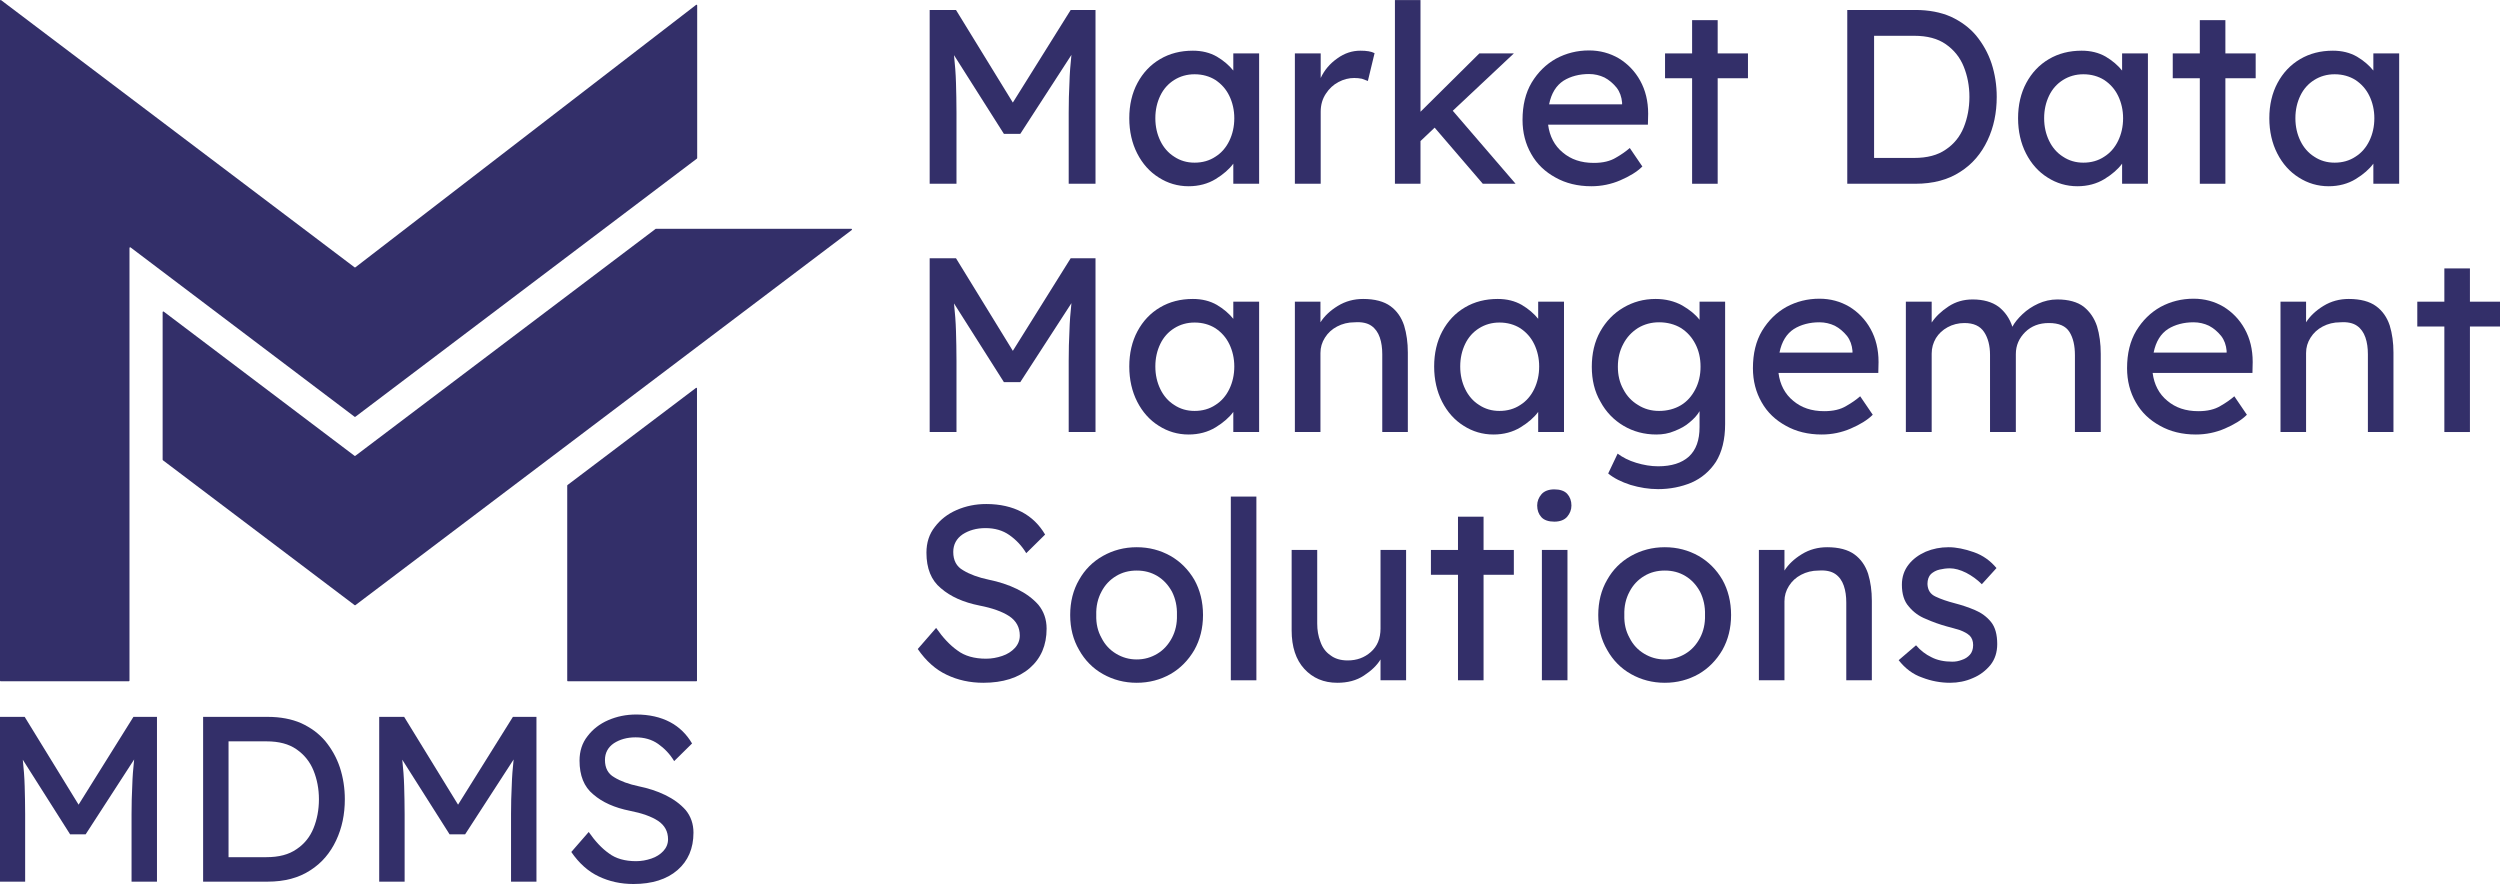 <?xml version="1.0" encoding="UTF-8" standalone="no"?> <svg xmlns="http://www.w3.org/2000/svg" xmlns:xlink="http://www.w3.org/1999/xlink" xmlns:serif="http://www.serif.com/" width="100%" height="100%" viewBox="0 0 3135 1109" version="1.1" xml:space="preserve" style="fill-rule:evenodd;clip-rule:evenodd;stroke-linejoin:round;stroke-miterlimit:2;"> <g transform="matrix(1,0,0,1,-3.794,4.83169e-13)"> <g transform="matrix(2.467,0,0,2.467,539.102,428)"> <g transform="matrix(1,0,0,1,-217,-173.5)"> <clipPath id="_clip1"> <rect x="0" y="0" width="434" height="347"></rect> </clipPath> <g clip-path="url(#_clip1)"> <g transform="matrix(1,0,0,1,-65.77,-50.447)"> <path d="M131.26,396.75L66.11,396.75C65.923,396.75 65.77,396.597 65.77,396.41L65.77,50.787C65.77,50.601 65.923,50.447 66.11,50.447C66.186,50.447 66.26,50.473 66.32,50.52L246.01,186.34C246.133,186.436 246.307,186.436 246.43,186.34L419.62,52.93C419.68,52.883 419.754,52.857 419.83,52.857C420.017,52.857 420.17,53.011 420.17,53.197L420.17,130.8C420.171,130.905 420.123,131.005 420.04,131.07L246.43,262.3C246.307,262.396 246.133,262.396 246.01,262.3L132.15,176.22C132.09,176.173 132.016,176.147 131.94,176.147C131.753,176.147 131.6,176.301 131.6,176.487L131.6,396.41C131.6,396.597 131.447,396.75 131.26,396.75Z" style="fill:rgb(51,47,105);fill-rule:nonzero;"></path> <path d="M246.41,282.15L399.01,166.82C399.071,166.775 399.144,166.75 399.22,166.75L498.52,166.75C498.712,166.75 498.87,166.908 498.87,167.1C498.87,167.21 498.818,167.314 498.73,167.38L246.45,358.05C246.326,358.143 246.154,358.143 246.03,358.05L148.59,284.41C148.502,284.344 148.45,284.24 148.45,284.13L148.45,209.13C148.45,208.938 148.608,208.78 148.8,208.78C148.876,208.78 148.949,208.805 149.01,208.85L245.99,282.15C246.114,282.243 246.286,282.243 246.41,282.15Z" style="fill:rgb(51,47,105);fill-rule:nonzero;"></path> <path d="M419.76,396.75L354.42,396.75C354.25,396.75 354.11,396.61 354.11,396.44L354.11,297.26C354.112,297.166 354.156,297.078 354.23,297.02L419.57,247.63C419.624,247.588 419.691,247.565 419.76,247.565C419.928,247.565 420.067,247.702 420.07,247.87L420.07,396.44C420.07,396.61 419.93,396.75 419.76,396.75Z" style="fill:rgb(51,47,105);fill-rule:nonzero;"></path> </g> </g> </g> </g> <g transform="matrix(1.025,0,0,1.025,-1267.3,891.085)"> <g transform="matrix(288,0,0,288,1211.53,209.273)"> <path d="M0.204,-0.7L0.433,-0.327L0.666,-0.7L0.766,-0.7L0.766,-0L0.658,-0L0.658,-0.287C0.658,-0.329 0.659,-0.369 0.661,-0.407C0.662,-0.444 0.665,-0.482 0.669,-0.519L0.463,-0.201L0.397,-0.201L0.196,-0.518C0.2,-0.481 0.203,-0.443 0.204,-0.406C0.205,-0.369 0.206,-0.329 0.206,-0.287L0.206,-0L0.098,-0L0.098,-0.7L0.204,-0.7Z" style="fill:rgb(51,47,105);fill-rule:nonzero;"></path> </g> <g transform="matrix(288,0,0,288,1460.36,209.273)"> <path d="M0.372,-0.7C0.426,-0.7 0.474,-0.691 0.515,-0.673C0.556,-0.654 0.59,-0.629 0.617,-0.597C0.644,-0.564 0.665,-0.527 0.679,-0.485C0.693,-0.442 0.7,-0.397 0.7,-0.35C0.7,-0.286 0.688,-0.228 0.663,-0.175C0.638,-0.122 0.602,-0.079 0.553,-0.048C0.504,-0.016 0.444,-0 0.372,-0L0.098,-0L0.098,-0.7L0.372,-0.7ZM0.367,-0.104C0.42,-0.104 0.462,-0.115 0.495,-0.138C0.528,-0.16 0.552,-0.19 0.567,-0.227C0.582,-0.264 0.59,-0.305 0.59,-0.35C0.59,-0.394 0.582,-0.435 0.567,-0.472C0.552,-0.509 0.528,-0.539 0.495,-0.562C0.462,-0.585 0.42,-0.596 0.367,-0.596L0.206,-0.596L0.206,-0.104L0.367,-0.104Z" style="fill:rgb(51,47,105);fill-rule:nonzero;"></path> </g> <g transform="matrix(288,0,0,288,1675.79,209.273)"> <path d="M0.204,-0.7L0.433,-0.327L0.666,-0.7L0.766,-0.7L0.766,-0L0.658,-0L0.658,-0.287C0.658,-0.329 0.659,-0.369 0.661,-0.407C0.662,-0.444 0.665,-0.482 0.669,-0.519L0.463,-0.201L0.397,-0.201L0.196,-0.518C0.2,-0.481 0.203,-0.443 0.204,-0.406C0.205,-0.369 0.206,-0.329 0.206,-0.287L0.206,-0L0.098,-0L0.098,-0.7L0.204,-0.7Z" style="fill:rgb(51,47,105);fill-rule:nonzero;"></path> </g> <g transform="matrix(288,0,0,288,1924.62,209.273)"> <path d="M0.124,-0.211C0.151,-0.172 0.18,-0.141 0.21,-0.12C0.239,-0.098 0.278,-0.087 0.325,-0.087C0.348,-0.087 0.369,-0.091 0.39,-0.098C0.411,-0.105 0.428,-0.116 0.441,-0.13C0.454,-0.144 0.461,-0.161 0.461,-0.18C0.461,-0.213 0.447,-0.239 0.419,-0.258C0.39,-0.277 0.35,-0.291 0.299,-0.301C0.234,-0.314 0.182,-0.337 0.143,-0.371C0.104,-0.403 0.085,-0.451 0.085,-0.514C0.085,-0.554 0.096,-0.589 0.119,-0.618C0.141,-0.647 0.17,-0.67 0.207,-0.686C0.244,-0.702 0.283,-0.71 0.326,-0.71C0.381,-0.71 0.429,-0.699 0.469,-0.678C0.509,-0.657 0.54,-0.626 0.563,-0.587L0.487,-0.512C0.469,-0.542 0.446,-0.566 0.419,-0.585C0.392,-0.604 0.36,-0.613 0.323,-0.613C0.286,-0.613 0.256,-0.604 0.231,-0.588C0.206,-0.571 0.193,-0.547 0.193,-0.517C0.193,-0.483 0.206,-0.458 0.233,-0.443C0.259,-0.427 0.294,-0.414 0.337,-0.405C0.376,-0.397 0.414,-0.385 0.449,-0.368C0.484,-0.351 0.513,-0.33 0.536,-0.304C0.558,-0.277 0.569,-0.245 0.569,-0.208C0.569,-0.141 0.546,-0.088 0.501,-0.049C0.456,-0.01 0.393,0.01 0.314,0.01C0.26,0.01 0.211,-0.001 0.167,-0.022C0.122,-0.043 0.083,-0.078 0.05,-0.126L0.124,-0.211Z" style="fill:rgb(51,47,105);fill-rule:nonzero;"></path> </g> </g> <g transform="matrix(1.081,0,0,1.081,-232.85,-280.264)"> <g transform="matrix(288,0,0,288,1269.14,472.43)"> <path d="M0.204,-0.7L0.433,-0.327L0.666,-0.7L0.766,-0.7L0.766,-0L0.658,-0L0.658,-0.287C0.658,-0.329 0.659,-0.369 0.661,-0.407C0.662,-0.444 0.665,-0.482 0.669,-0.519L0.463,-0.201L0.397,-0.201L0.196,-0.518C0.2,-0.481 0.203,-0.443 0.204,-0.406C0.205,-0.369 0.206,-0.329 0.206,-0.287L0.206,-0L0.098,-0L0.098,-0.7L0.204,-0.7Z" style="fill:rgb(51,47,105);fill-rule:nonzero;"></path> </g> <g transform="matrix(288,0,0,288,1517.97,472.43)"> <path d="M0.561,-0.525L0.561,-0L0.457,-0L0.457,-0.081C0.441,-0.059 0.417,-0.038 0.386,-0.019C0.355,0 0.318,0.01 0.277,0.01C0.233,0.01 0.193,-0.002 0.157,-0.025C0.12,-0.048 0.091,-0.081 0.07,-0.122C0.049,-0.163 0.038,-0.211 0.038,-0.264C0.038,-0.317 0.049,-0.365 0.071,-0.406C0.093,-0.447 0.123,-0.479 0.162,-0.502C0.201,-0.525 0.245,-0.536 0.294,-0.536C0.331,-0.536 0.363,-0.528 0.391,-0.512C0.418,-0.496 0.44,-0.477 0.457,-0.456L0.457,-0.525L0.561,-0.525ZM0.301,-0.085C0.333,-0.085 0.361,-0.093 0.385,-0.109C0.409,-0.124 0.428,-0.146 0.441,-0.173C0.454,-0.2 0.461,-0.23 0.461,-0.264C0.461,-0.297 0.454,-0.327 0.441,-0.354C0.428,-0.381 0.409,-0.402 0.385,-0.418C0.361,-0.433 0.333,-0.441 0.301,-0.441C0.27,-0.441 0.243,-0.433 0.219,-0.418C0.195,-0.403 0.176,-0.382 0.163,-0.355C0.15,-0.328 0.143,-0.298 0.143,-0.264C0.143,-0.23 0.15,-0.2 0.163,-0.173C0.176,-0.146 0.195,-0.124 0.219,-0.109C0.243,-0.093 0.27,-0.085 0.301,-0.085Z" style="fill:rgb(51,47,105);fill-rule:nonzero;"></path> </g> <g transform="matrix(288,0,0,288,1700.28,472.43)"> <path d="M0.366,-0.414C0.359,-0.417 0.351,-0.42 0.342,-0.423C0.332,-0.425 0.322,-0.426 0.311,-0.426C0.29,-0.426 0.269,-0.421 0.248,-0.41C0.227,-0.399 0.21,-0.383 0.197,-0.363C0.183,-0.342 0.176,-0.318 0.176,-0.29L0.176,-0L0.072,-0L0.072,-0.525L0.176,-0.525L0.176,-0.426C0.191,-0.458 0.213,-0.484 0.243,-0.505C0.272,-0.526 0.303,-0.536 0.336,-0.536C0.361,-0.536 0.38,-0.533 0.393,-0.526L0.366,-0.414Z" style="fill:rgb(51,47,105);fill-rule:nonzero;"></path> </g> <g transform="matrix(288,0,0,288,1816.34,472.43)"> <path d="M0.072,-0L0.072,-0.74L0.175,-0.74L0.175,-0.29L0.412,-0.525L0.551,-0.525L0.305,-0.294L0.558,-0L0.426,-0L0.232,-0.226L0.175,-0.172L0.175,-0L0.072,-0Z" style="fill:rgb(51,47,105);fill-rule:nonzero;"></path> </g> <g transform="matrix(288,0,0,288,1973.59,472.43)"> <path d="M0.523,-0.069L0.522,-0.069C0.501,-0.048 0.471,-0.03 0.434,-0.014C0.397,0.002 0.358,0.01 0.317,0.01C0.262,0.01 0.214,-0.002 0.173,-0.025C0.131,-0.048 0.098,-0.079 0.075,-0.12C0.052,-0.16 0.04,-0.206 0.04,-0.257C0.04,-0.316 0.052,-0.366 0.077,-0.408C0.102,-0.449 0.134,-0.481 0.175,-0.504C0.216,-0.526 0.26,-0.537 0.308,-0.537C0.352,-0.537 0.392,-0.526 0.428,-0.505C0.464,-0.483 0.493,-0.453 0.514,-0.415C0.535,-0.377 0.546,-0.333 0.546,-0.282L0.545,-0.238L0.143,-0.238C0.149,-0.191 0.169,-0.153 0.202,-0.126C0.235,-0.098 0.276,-0.084 0.327,-0.084C0.364,-0.084 0.393,-0.091 0.416,-0.105C0.439,-0.118 0.457,-0.131 0.472,-0.144L0.523,-0.069ZM0.308,-0.442C0.269,-0.442 0.234,-0.433 0.205,-0.415C0.176,-0.396 0.156,-0.365 0.147,-0.32L0.441,-0.32L0.441,-0.327C0.439,-0.35 0.432,-0.37 0.419,-0.387C0.405,-0.404 0.389,-0.418 0.37,-0.428C0.351,-0.437 0.33,-0.442 0.308,-0.442Z" style="fill:rgb(51,47,105);fill-rule:nonzero;"></path> </g> <g transform="matrix(288,0,0,288,2142.36,472.43)"> <path d="M0.24,-0L0.137,-0L0.137,-0.425L0.028,-0.425L0.028,-0.525L0.137,-0.525L0.137,-0.659L0.24,-0.659L0.24,-0.525L0.362,-0.525L0.362,-0.425L0.24,-0.425L0.24,-0Z" style="fill:rgb(51,47,105);fill-rule:nonzero;"></path> </g> <g transform="matrix(288,0,0,288,2333.59,472.43)"> <path d="M0.372,-0.7C0.426,-0.7 0.474,-0.691 0.515,-0.673C0.556,-0.654 0.59,-0.629 0.617,-0.597C0.644,-0.564 0.665,-0.527 0.679,-0.485C0.693,-0.442 0.7,-0.397 0.7,-0.35C0.7,-0.286 0.688,-0.228 0.663,-0.175C0.638,-0.122 0.602,-0.079 0.553,-0.048C0.504,-0.016 0.444,-0 0.372,-0L0.098,-0L0.098,-0.7L0.372,-0.7ZM0.367,-0.104C0.42,-0.104 0.462,-0.115 0.495,-0.138C0.528,-0.16 0.552,-0.19 0.567,-0.227C0.582,-0.264 0.59,-0.305 0.59,-0.35C0.59,-0.394 0.582,-0.435 0.567,-0.472C0.552,-0.509 0.528,-0.539 0.495,-0.562C0.462,-0.585 0.42,-0.596 0.367,-0.596L0.206,-0.596L0.206,-0.104L0.367,-0.104Z" style="fill:rgb(51,47,105);fill-rule:nonzero;"></path> </g> <g transform="matrix(288,0,0,288,2549.01,472.43)"> <path d="M0.561,-0.525L0.561,-0L0.457,-0L0.457,-0.081C0.441,-0.059 0.417,-0.038 0.386,-0.019C0.355,0 0.318,0.01 0.277,0.01C0.233,0.01 0.193,-0.002 0.157,-0.025C0.12,-0.048 0.091,-0.081 0.07,-0.122C0.049,-0.163 0.038,-0.211 0.038,-0.264C0.038,-0.317 0.049,-0.365 0.071,-0.406C0.093,-0.447 0.123,-0.479 0.162,-0.502C0.201,-0.525 0.245,-0.536 0.294,-0.536C0.331,-0.536 0.363,-0.528 0.391,-0.512C0.418,-0.496 0.44,-0.477 0.457,-0.456L0.457,-0.525L0.561,-0.525ZM0.301,-0.085C0.333,-0.085 0.361,-0.093 0.385,-0.109C0.409,-0.124 0.428,-0.146 0.441,-0.173C0.454,-0.2 0.461,-0.23 0.461,-0.264C0.461,-0.297 0.454,-0.327 0.441,-0.354C0.428,-0.381 0.409,-0.402 0.385,-0.418C0.361,-0.433 0.333,-0.441 0.301,-0.441C0.27,-0.441 0.243,-0.433 0.219,-0.418C0.195,-0.403 0.176,-0.382 0.163,-0.355C0.15,-0.328 0.143,-0.298 0.143,-0.264C0.143,-0.23 0.15,-0.2 0.163,-0.173C0.176,-0.146 0.195,-0.124 0.219,-0.109C0.243,-0.093 0.27,-0.085 0.301,-0.085Z" style="fill:rgb(51,47,105);fill-rule:nonzero;"></path> </g> <g transform="matrix(288,0,0,288,2731.32,472.43)"> <path d="M0.24,-0L0.137,-0L0.137,-0.425L0.028,-0.425L0.028,-0.525L0.137,-0.525L0.137,-0.659L0.24,-0.659L0.24,-0.525L0.362,-0.525L0.362,-0.425L0.24,-0.425L0.24,-0Z" style="fill:rgb(51,47,105);fill-rule:nonzero;"></path> </g> <g transform="matrix(288,0,0,288,2840.47,472.43)"> <path d="M0.561,-0.525L0.561,-0L0.457,-0L0.457,-0.081C0.441,-0.059 0.417,-0.038 0.386,-0.019C0.355,0 0.318,0.01 0.277,0.01C0.233,0.01 0.193,-0.002 0.157,-0.025C0.12,-0.048 0.091,-0.081 0.07,-0.122C0.049,-0.163 0.038,-0.211 0.038,-0.264C0.038,-0.317 0.049,-0.365 0.071,-0.406C0.093,-0.447 0.123,-0.479 0.162,-0.502C0.201,-0.525 0.245,-0.536 0.294,-0.536C0.331,-0.536 0.363,-0.528 0.391,-0.512C0.418,-0.496 0.44,-0.477 0.457,-0.456L0.457,-0.525L0.561,-0.525ZM0.301,-0.085C0.333,-0.085 0.361,-0.093 0.385,-0.109C0.409,-0.124 0.428,-0.146 0.441,-0.173C0.454,-0.2 0.461,-0.23 0.461,-0.264C0.461,-0.297 0.454,-0.327 0.441,-0.354C0.428,-0.381 0.409,-0.402 0.385,-0.418C0.361,-0.433 0.333,-0.441 0.301,-0.441C0.27,-0.441 0.243,-0.433 0.219,-0.418C0.195,-0.403 0.176,-0.382 0.163,-0.355C0.15,-0.328 0.143,-0.298 0.143,-0.264C0.143,-0.23 0.15,-0.2 0.163,-0.173C0.176,-0.146 0.195,-0.124 0.219,-0.109C0.243,-0.093 0.27,-0.085 0.301,-0.085Z" style="fill:rgb(51,47,105);fill-rule:nonzero;"></path> </g> <g transform="matrix(288,0,0,288,1269.14,760.43)"> <path d="M0.204,-0.7L0.433,-0.327L0.666,-0.7L0.766,-0.7L0.766,-0L0.658,-0L0.658,-0.287C0.658,-0.329 0.659,-0.369 0.661,-0.407C0.662,-0.444 0.665,-0.482 0.669,-0.519L0.463,-0.201L0.397,-0.201L0.196,-0.518C0.2,-0.481 0.203,-0.443 0.204,-0.406C0.205,-0.369 0.206,-0.329 0.206,-0.287L0.206,-0L0.098,-0L0.098,-0.7L0.204,-0.7Z" style="fill:rgb(51,47,105);fill-rule:nonzero;"></path> </g> <g transform="matrix(288,0,0,288,1517.97,760.43)"> <path d="M0.561,-0.525L0.561,-0L0.457,-0L0.457,-0.081C0.441,-0.059 0.417,-0.038 0.386,-0.019C0.355,0 0.318,0.01 0.277,0.01C0.233,0.01 0.193,-0.002 0.157,-0.025C0.12,-0.048 0.091,-0.081 0.07,-0.122C0.049,-0.163 0.038,-0.211 0.038,-0.264C0.038,-0.317 0.049,-0.365 0.071,-0.406C0.093,-0.447 0.123,-0.479 0.162,-0.502C0.201,-0.525 0.245,-0.536 0.294,-0.536C0.331,-0.536 0.363,-0.528 0.391,-0.512C0.418,-0.496 0.44,-0.477 0.457,-0.456L0.457,-0.525L0.561,-0.525ZM0.301,-0.085C0.333,-0.085 0.361,-0.093 0.385,-0.109C0.409,-0.124 0.428,-0.146 0.441,-0.173C0.454,-0.2 0.461,-0.23 0.461,-0.264C0.461,-0.297 0.454,-0.327 0.441,-0.354C0.428,-0.381 0.409,-0.402 0.385,-0.418C0.361,-0.433 0.333,-0.441 0.301,-0.441C0.27,-0.441 0.243,-0.433 0.219,-0.418C0.195,-0.403 0.176,-0.382 0.163,-0.355C0.15,-0.328 0.143,-0.298 0.143,-0.264C0.143,-0.23 0.15,-0.2 0.163,-0.173C0.176,-0.146 0.195,-0.124 0.219,-0.109C0.243,-0.093 0.27,-0.085 0.301,-0.085Z" style="fill:rgb(51,47,105);fill-rule:nonzero;"></path> </g> <g transform="matrix(288,0,0,288,1700.28,760.43)"> <path d="M0.347,-0.536C0.394,-0.536 0.431,-0.526 0.457,-0.507C0.483,-0.488 0.501,-0.462 0.512,-0.429C0.522,-0.396 0.527,-0.36 0.527,-0.32L0.527,-0L0.424,-0L0.424,-0.313C0.424,-0.338 0.421,-0.361 0.414,-0.381C0.407,-0.401 0.396,-0.417 0.38,-0.428C0.364,-0.439 0.342,-0.444 0.313,-0.442C0.286,-0.442 0.263,-0.436 0.242,-0.425C0.221,-0.414 0.205,-0.399 0.193,-0.38C0.181,-0.361 0.175,-0.341 0.175,-0.318L0.175,-0L0.072,-0L0.072,-0.525L0.175,-0.525L0.175,-0.442C0.191,-0.467 0.214,-0.489 0.245,-0.508C0.276,-0.527 0.31,-0.536 0.347,-0.536Z" style="fill:rgb(51,47,105);fill-rule:nonzero;"></path> </g> <g transform="matrix(288,0,0,288,1871.64,760.43)"> <path d="M0.561,-0.525L0.561,-0L0.457,-0L0.457,-0.081C0.441,-0.059 0.417,-0.038 0.386,-0.019C0.355,0 0.318,0.01 0.277,0.01C0.233,0.01 0.193,-0.002 0.157,-0.025C0.12,-0.048 0.091,-0.081 0.07,-0.122C0.049,-0.163 0.038,-0.211 0.038,-0.264C0.038,-0.317 0.049,-0.365 0.071,-0.406C0.093,-0.447 0.123,-0.479 0.162,-0.502C0.201,-0.525 0.245,-0.536 0.294,-0.536C0.331,-0.536 0.363,-0.528 0.391,-0.512C0.418,-0.496 0.44,-0.477 0.457,-0.456L0.457,-0.525L0.561,-0.525ZM0.301,-0.085C0.333,-0.085 0.361,-0.093 0.385,-0.109C0.409,-0.124 0.428,-0.146 0.441,-0.173C0.454,-0.2 0.461,-0.23 0.461,-0.264C0.461,-0.297 0.454,-0.327 0.441,-0.354C0.428,-0.381 0.409,-0.402 0.385,-0.418C0.361,-0.433 0.333,-0.441 0.301,-0.441C0.27,-0.441 0.243,-0.433 0.219,-0.418C0.195,-0.403 0.176,-0.382 0.163,-0.355C0.15,-0.328 0.143,-0.298 0.143,-0.264C0.143,-0.23 0.15,-0.2 0.163,-0.173C0.176,-0.146 0.195,-0.124 0.219,-0.109C0.243,-0.093 0.27,-0.085 0.301,-0.085Z" style="fill:rgb(51,47,105);fill-rule:nonzero;"></path> </g> <g transform="matrix(288,0,0,288,2053.94,760.43)"> <path d="M0.144,0.087C0.164,0.102 0.189,0.115 0.219,0.124C0.249,0.133 0.278,0.138 0.307,0.138C0.361,0.138 0.402,0.125 0.431,0.099C0.46,0.072 0.474,0.033 0.474,-0.02L0.474,-0.084C0.465,-0.068 0.451,-0.053 0.434,-0.039C0.417,-0.024 0.396,-0.013 0.373,-0.004C0.35,0.006 0.325,0.01 0.3,0.01C0.251,0.01 0.207,-0.002 0.168,-0.025C0.129,-0.048 0.097,-0.081 0.075,-0.122C0.051,-0.163 0.04,-0.21 0.04,-0.263C0.04,-0.316 0.051,-0.364 0.074,-0.405C0.097,-0.446 0.128,-0.478 0.167,-0.501C0.206,-0.524 0.249,-0.536 0.297,-0.536C0.337,-0.536 0.373,-0.527 0.404,-0.51C0.435,-0.492 0.458,-0.473 0.474,-0.452L0.474,-0.525L0.577,-0.525L0.577,-0.032C0.577,0.031 0.564,0.081 0.54,0.12C0.515,0.158 0.482,0.186 0.441,0.204C0.4,0.221 0.355,0.23 0.307,0.23C0.27,0.23 0.233,0.224 0.196,0.213C0.159,0.201 0.129,0.186 0.106,0.167L0.144,0.087ZM0.311,-0.442C0.279,-0.442 0.251,-0.434 0.226,-0.419C0.201,-0.403 0.181,-0.382 0.167,-0.355C0.152,-0.327 0.145,-0.297 0.145,-0.263C0.145,-0.229 0.152,-0.199 0.167,-0.172C0.181,-0.145 0.201,-0.124 0.226,-0.109C0.251,-0.093 0.279,-0.085 0.311,-0.085C0.344,-0.085 0.374,-0.093 0.399,-0.108C0.424,-0.123 0.443,-0.145 0.457,-0.172C0.471,-0.199 0.478,-0.229 0.478,-0.263C0.478,-0.298 0.471,-0.328 0.457,-0.355C0.443,-0.382 0.424,-0.403 0.399,-0.419C0.374,-0.434 0.344,-0.442 0.311,-0.442Z" style="fill:rgb(51,47,105);fill-rule:nonzero;"></path> </g> <g transform="matrix(288,0,0,288,2240.85,760.43)"> <path d="M0.523,-0.069L0.522,-0.069C0.501,-0.048 0.471,-0.03 0.434,-0.014C0.397,0.002 0.358,0.01 0.317,0.01C0.262,0.01 0.214,-0.002 0.173,-0.025C0.131,-0.048 0.098,-0.079 0.075,-0.12C0.052,-0.16 0.04,-0.206 0.04,-0.257C0.04,-0.316 0.052,-0.366 0.077,-0.408C0.102,-0.449 0.134,-0.481 0.175,-0.504C0.216,-0.526 0.26,-0.537 0.308,-0.537C0.352,-0.537 0.392,-0.526 0.428,-0.505C0.464,-0.483 0.493,-0.453 0.514,-0.415C0.535,-0.377 0.546,-0.333 0.546,-0.282L0.545,-0.238L0.143,-0.238C0.149,-0.191 0.169,-0.153 0.202,-0.126C0.235,-0.098 0.276,-0.084 0.327,-0.084C0.364,-0.084 0.393,-0.091 0.416,-0.105C0.439,-0.118 0.457,-0.131 0.472,-0.144L0.523,-0.069ZM0.308,-0.442C0.269,-0.442 0.234,-0.433 0.205,-0.415C0.176,-0.396 0.156,-0.365 0.147,-0.32L0.441,-0.32L0.441,-0.327C0.439,-0.35 0.432,-0.37 0.419,-0.387C0.405,-0.404 0.389,-0.418 0.37,-0.428C0.351,-0.437 0.33,-0.442 0.308,-0.442Z" style="fill:rgb(51,47,105);fill-rule:nonzero;"></path> </g> <g transform="matrix(288,0,0,288,2409.62,760.43)"> <path d="M0.339,-0.534C0.382,-0.534 0.417,-0.524 0.443,-0.505C0.469,-0.485 0.488,-0.458 0.499,-0.424C0.508,-0.441 0.522,-0.458 0.54,-0.475C0.558,-0.492 0.579,-0.506 0.603,-0.517C0.627,-0.528 0.653,-0.534 0.68,-0.534C0.725,-0.534 0.761,-0.524 0.786,-0.505C0.811,-0.485 0.829,-0.459 0.84,-0.426C0.85,-0.393 0.855,-0.356 0.855,-0.315L0.855,-0L0.751,-0L0.751,-0.309C0.751,-0.348 0.744,-0.379 0.729,-0.403C0.714,-0.427 0.687,-0.439 0.646,-0.439C0.607,-0.439 0.576,-0.427 0.551,-0.403C0.526,-0.378 0.513,-0.349 0.513,-0.314L0.513,-0L0.409,-0L0.409,-0.311C0.409,-0.348 0.401,-0.379 0.385,-0.403C0.369,-0.427 0.343,-0.439 0.306,-0.439C0.281,-0.439 0.258,-0.433 0.238,-0.422C0.218,-0.411 0.202,-0.396 0.191,-0.378C0.18,-0.359 0.174,-0.339 0.174,-0.316L0.174,-0L0.07,-0L0.07,-0.525L0.174,-0.525L0.174,-0.441C0.19,-0.465 0.213,-0.487 0.242,-0.506C0.271,-0.525 0.303,-0.534 0.339,-0.534Z" style="fill:rgb(51,47,105);fill-rule:nonzero;"></path> </g> <g transform="matrix(288,0,0,288,2674.87,760.43)"> <path d="M0.523,-0.069L0.522,-0.069C0.501,-0.048 0.471,-0.03 0.434,-0.014C0.397,0.002 0.358,0.01 0.317,0.01C0.262,0.01 0.214,-0.002 0.173,-0.025C0.131,-0.048 0.098,-0.079 0.075,-0.12C0.052,-0.16 0.04,-0.206 0.04,-0.257C0.04,-0.316 0.052,-0.366 0.077,-0.408C0.102,-0.449 0.134,-0.481 0.175,-0.504C0.216,-0.526 0.26,-0.537 0.308,-0.537C0.352,-0.537 0.392,-0.526 0.428,-0.505C0.464,-0.483 0.493,-0.453 0.514,-0.415C0.535,-0.377 0.546,-0.333 0.546,-0.282L0.545,-0.238L0.143,-0.238C0.149,-0.191 0.169,-0.153 0.202,-0.126C0.235,-0.098 0.276,-0.084 0.327,-0.084C0.364,-0.084 0.393,-0.091 0.416,-0.105C0.439,-0.118 0.457,-0.131 0.472,-0.144L0.523,-0.069ZM0.308,-0.442C0.269,-0.442 0.234,-0.433 0.205,-0.415C0.176,-0.396 0.156,-0.365 0.147,-0.32L0.441,-0.32L0.441,-0.327C0.439,-0.35 0.432,-0.37 0.419,-0.387C0.405,-0.404 0.389,-0.418 0.37,-0.428C0.351,-0.437 0.33,-0.442 0.308,-0.442Z" style="fill:rgb(51,47,105);fill-rule:nonzero;"></path> </g> <g transform="matrix(288,0,0,288,2843.64,760.43)"> <path d="M0.347,-0.536C0.394,-0.536 0.431,-0.526 0.457,-0.507C0.483,-0.488 0.501,-0.462 0.512,-0.429C0.522,-0.396 0.527,-0.36 0.527,-0.32L0.527,-0L0.424,-0L0.424,-0.313C0.424,-0.338 0.421,-0.361 0.414,-0.381C0.407,-0.401 0.396,-0.417 0.38,-0.428C0.364,-0.439 0.342,-0.444 0.313,-0.442C0.286,-0.442 0.263,-0.436 0.242,-0.425C0.221,-0.414 0.205,-0.399 0.193,-0.38C0.181,-0.361 0.175,-0.341 0.175,-0.318L0.175,-0L0.072,-0L0.072,-0.525L0.175,-0.525L0.175,-0.442C0.191,-0.467 0.214,-0.489 0.245,-0.508C0.276,-0.527 0.31,-0.536 0.347,-0.536Z" style="fill:rgb(51,47,105);fill-rule:nonzero;"></path> </g> <g transform="matrix(288,0,0,288,3015,760.43)"> <path d="M0.24,-0L0.137,-0L0.137,-0.425L0.028,-0.425L0.028,-0.525L0.137,-0.525L0.137,-0.659L0.24,-0.659L0.24,-0.525L0.362,-0.525L0.362,-0.425L0.24,-0.425L0.24,-0Z" style="fill:rgb(51,47,105);fill-rule:nonzero;"></path> </g> <g transform="matrix(288,0,0,288,1269.14,1048.43)"> <path d="M0.124,-0.211C0.151,-0.172 0.18,-0.141 0.21,-0.12C0.239,-0.098 0.278,-0.087 0.325,-0.087C0.348,-0.087 0.369,-0.091 0.39,-0.098C0.411,-0.105 0.428,-0.116 0.441,-0.13C0.454,-0.144 0.461,-0.161 0.461,-0.18C0.461,-0.213 0.447,-0.239 0.419,-0.258C0.39,-0.277 0.35,-0.291 0.299,-0.301C0.234,-0.314 0.182,-0.337 0.143,-0.371C0.104,-0.403 0.085,-0.451 0.085,-0.514C0.085,-0.554 0.096,-0.589 0.119,-0.618C0.141,-0.647 0.17,-0.67 0.207,-0.686C0.244,-0.702 0.283,-0.71 0.326,-0.71C0.381,-0.71 0.429,-0.699 0.469,-0.678C0.509,-0.657 0.54,-0.626 0.563,-0.587L0.487,-0.512C0.469,-0.542 0.446,-0.566 0.419,-0.585C0.392,-0.604 0.36,-0.613 0.323,-0.613C0.286,-0.613 0.256,-0.604 0.231,-0.588C0.206,-0.571 0.193,-0.547 0.193,-0.517C0.193,-0.483 0.206,-0.458 0.233,-0.443C0.259,-0.427 0.294,-0.414 0.337,-0.405C0.376,-0.397 0.414,-0.385 0.449,-0.368C0.484,-0.351 0.513,-0.33 0.536,-0.304C0.558,-0.277 0.569,-0.245 0.569,-0.208C0.569,-0.141 0.546,-0.088 0.501,-0.049C0.456,-0.01 0.393,0.01 0.314,0.01C0.26,0.01 0.211,-0.001 0.167,-0.022C0.122,-0.043 0.083,-0.078 0.05,-0.126L0.124,-0.211Z" style="fill:rgb(51,47,105);fill-rule:nonzero;"></path> </g> <g transform="matrix(288,0,0,288,1448.85,1048.43)"> <path d="M0.575,-0.263C0.575,-0.21 0.563,-0.163 0.54,-0.122C0.516,-0.081 0.484,-0.048 0.444,-0.025C0.403,-0.002 0.358,0.01 0.308,0.01C0.258,0.01 0.213,-0.002 0.172,-0.025C0.131,-0.048 0.099,-0.081 0.076,-0.122C0.052,-0.163 0.04,-0.21 0.04,-0.263C0.04,-0.316 0.052,-0.364 0.076,-0.405C0.099,-0.446 0.131,-0.478 0.172,-0.501C0.213,-0.524 0.258,-0.536 0.308,-0.536C0.358,-0.536 0.403,-0.524 0.444,-0.501C0.484,-0.478 0.516,-0.446 0.54,-0.405C0.563,-0.364 0.575,-0.316 0.575,-0.263ZM0.47,-0.263C0.471,-0.298 0.464,-0.329 0.45,-0.357C0.435,-0.384 0.416,-0.405 0.391,-0.42C0.366,-0.435 0.339,-0.442 0.308,-0.442C0.277,-0.442 0.25,-0.435 0.225,-0.42C0.2,-0.405 0.18,-0.384 0.166,-0.357C0.151,-0.329 0.144,-0.298 0.145,-0.263C0.144,-0.228 0.151,-0.198 0.166,-0.171C0.18,-0.143 0.2,-0.122 0.225,-0.107C0.25,-0.092 0.277,-0.084 0.308,-0.084C0.339,-0.084 0.366,-0.092 0.391,-0.107C0.416,-0.122 0.435,-0.143 0.45,-0.171C0.464,-0.198 0.471,-0.228 0.47,-0.263Z" style="fill:rgb(51,47,105);fill-rule:nonzero;"></path> </g> <g transform="matrix(288,0,0,288,1625.97,1048.43)"> <rect x="0.072" y="-0.74" width="0.103" height="0.74" style="fill:rgb(51,47,105);fill-rule:nonzero;"></rect> </g> <g transform="matrix(288,0,0,288,1696.53,1048.43)"> <path d="M0.43,-0.209L0.43,-0.525L0.533,-0.525L0.533,-0L0.43,-0L0.43,-0.084C0.415,-0.059 0.392,-0.038 0.363,-0.019C0.333,0.001 0.297,0.01 0.256,0.01C0.201,0.01 0.157,-0.009 0.123,-0.046C0.089,-0.083 0.072,-0.135 0.072,-0.201L0.072,-0.525L0.175,-0.525L0.175,-0.229C0.175,-0.202 0.179,-0.178 0.188,-0.155C0.196,-0.132 0.209,-0.114 0.228,-0.101C0.246,-0.087 0.269,-0.08 0.298,-0.08C0.334,-0.08 0.365,-0.091 0.391,-0.114C0.417,-0.137 0.43,-0.168 0.43,-0.209Z" style="fill:rgb(51,47,105);fill-rule:nonzero;"></path> </g> <g transform="matrix(288,0,0,288,1870.77,1048.43)"> <path d="M0.24,-0L0.137,-0L0.137,-0.425L0.028,-0.425L0.028,-0.525L0.137,-0.525L0.137,-0.659L0.24,-0.659L0.24,-0.525L0.362,-0.525L0.362,-0.425L0.24,-0.425L0.24,-0Z" style="fill:rgb(51,47,105);fill-rule:nonzero;"></path> </g> <g transform="matrix(288,0,0,288,1981.36,1048.43)"> <path d="M0.141,-0.639C0.118,-0.639 0.1,-0.645 0.089,-0.657C0.078,-0.669 0.072,-0.685 0.072,-0.704C0.072,-0.721 0.078,-0.736 0.089,-0.749C0.1,-0.762 0.118,-0.769 0.141,-0.769C0.164,-0.769 0.182,-0.763 0.193,-0.751C0.204,-0.739 0.21,-0.723 0.21,-0.704C0.21,-0.687 0.204,-0.672 0.193,-0.659C0.182,-0.646 0.164,-0.639 0.141,-0.639ZM0.194,-0L0.091,-0L0.091,-0.525L0.194,-0.525L0.194,-0Z" style="fill:rgb(51,47,105);fill-rule:nonzero;"></path> </g> <g transform="matrix(288,0,0,288,2061.43,1048.43)"> <path d="M0.575,-0.263C0.575,-0.21 0.563,-0.163 0.54,-0.122C0.516,-0.081 0.484,-0.048 0.444,-0.025C0.403,-0.002 0.358,0.01 0.308,0.01C0.258,0.01 0.213,-0.002 0.172,-0.025C0.131,-0.048 0.099,-0.081 0.076,-0.122C0.052,-0.163 0.04,-0.21 0.04,-0.263C0.04,-0.316 0.052,-0.364 0.076,-0.405C0.099,-0.446 0.131,-0.478 0.172,-0.501C0.213,-0.524 0.258,-0.536 0.308,-0.536C0.358,-0.536 0.403,-0.524 0.444,-0.501C0.484,-0.478 0.516,-0.446 0.54,-0.405C0.563,-0.364 0.575,-0.316 0.575,-0.263ZM0.47,-0.263C0.471,-0.298 0.464,-0.329 0.45,-0.357C0.435,-0.384 0.416,-0.405 0.391,-0.42C0.366,-0.435 0.339,-0.442 0.308,-0.442C0.277,-0.442 0.25,-0.435 0.225,-0.42C0.2,-0.405 0.18,-0.384 0.166,-0.357C0.151,-0.329 0.144,-0.298 0.145,-0.263C0.144,-0.228 0.151,-0.198 0.166,-0.171C0.18,-0.143 0.2,-0.122 0.225,-0.107C0.25,-0.092 0.277,-0.084 0.308,-0.084C0.339,-0.084 0.366,-0.092 0.391,-0.107C0.416,-0.122 0.435,-0.143 0.45,-0.171C0.464,-0.198 0.471,-0.228 0.47,-0.263Z" style="fill:rgb(51,47,105);fill-rule:nonzero;"></path> </g> <g transform="matrix(288,0,0,288,2238.55,1048.43)"> <path d="M0.347,-0.536C0.394,-0.536 0.431,-0.526 0.457,-0.507C0.483,-0.488 0.501,-0.462 0.512,-0.429C0.522,-0.396 0.527,-0.36 0.527,-0.32L0.527,-0L0.424,-0L0.424,-0.313C0.424,-0.338 0.421,-0.361 0.414,-0.381C0.407,-0.401 0.396,-0.417 0.38,-0.428C0.364,-0.439 0.342,-0.444 0.313,-0.442C0.286,-0.442 0.263,-0.436 0.242,-0.425C0.221,-0.414 0.205,-0.399 0.193,-0.38C0.181,-0.361 0.175,-0.341 0.175,-0.318L0.175,-0L0.072,-0L0.072,-0.525L0.175,-0.525L0.175,-0.442C0.191,-0.467 0.214,-0.489 0.245,-0.508C0.276,-0.527 0.31,-0.536 0.347,-0.536Z" style="fill:rgb(51,47,105);fill-rule:nonzero;"></path> </g> <g transform="matrix(288,0,0,288,2409.91,1048.43)"> <path d="M0.375,-0.387C0.356,-0.406 0.335,-0.421 0.312,-0.433C0.288,-0.445 0.266,-0.451 0.246,-0.451C0.232,-0.451 0.218,-0.449 0.205,-0.446C0.191,-0.443 0.179,-0.436 0.17,-0.428C0.161,-0.419 0.156,-0.405 0.156,-0.388C0.157,-0.364 0.167,-0.347 0.189,-0.337C0.21,-0.327 0.236,-0.318 0.267,-0.31C0.294,-0.303 0.321,-0.294 0.347,-0.283C0.373,-0.272 0.395,-0.256 0.412,-0.235C0.429,-0.214 0.437,-0.184 0.437,-0.146C0.437,-0.113 0.428,-0.085 0.41,-0.062C0.391,-0.039 0.368,-0.021 0.339,-0.009C0.31,0.004 0.279,0.01 0.247,0.01C0.209,0.01 0.171,0.003 0.135,-0.011C0.097,-0.024 0.066,-0.048 0.04,-0.081L0.11,-0.141C0.128,-0.12 0.149,-0.104 0.172,-0.093C0.195,-0.081 0.223,-0.075 0.256,-0.075C0.269,-0.075 0.281,-0.077 0.294,-0.082C0.307,-0.086 0.318,-0.093 0.327,-0.103C0.335,-0.112 0.34,-0.125 0.34,-0.142C0.34,-0.158 0.335,-0.171 0.326,-0.18C0.316,-0.189 0.303,-0.196 0.287,-0.202C0.271,-0.207 0.253,-0.212 0.234,-0.217C0.205,-0.225 0.177,-0.235 0.15,-0.247C0.122,-0.258 0.099,-0.275 0.081,-0.297C0.062,-0.318 0.053,-0.348 0.053,-0.385C0.053,-0.416 0.062,-0.443 0.08,-0.466C0.097,-0.488 0.12,-0.505 0.149,-0.518C0.178,-0.53 0.208,-0.536 0.241,-0.536C0.272,-0.536 0.306,-0.529 0.343,-0.516C0.38,-0.503 0.41,-0.481 0.434,-0.452L0.375,-0.387Z" style="fill:rgb(51,47,105);fill-rule:nonzero;"></path> </g> </g> </g> </svg> 